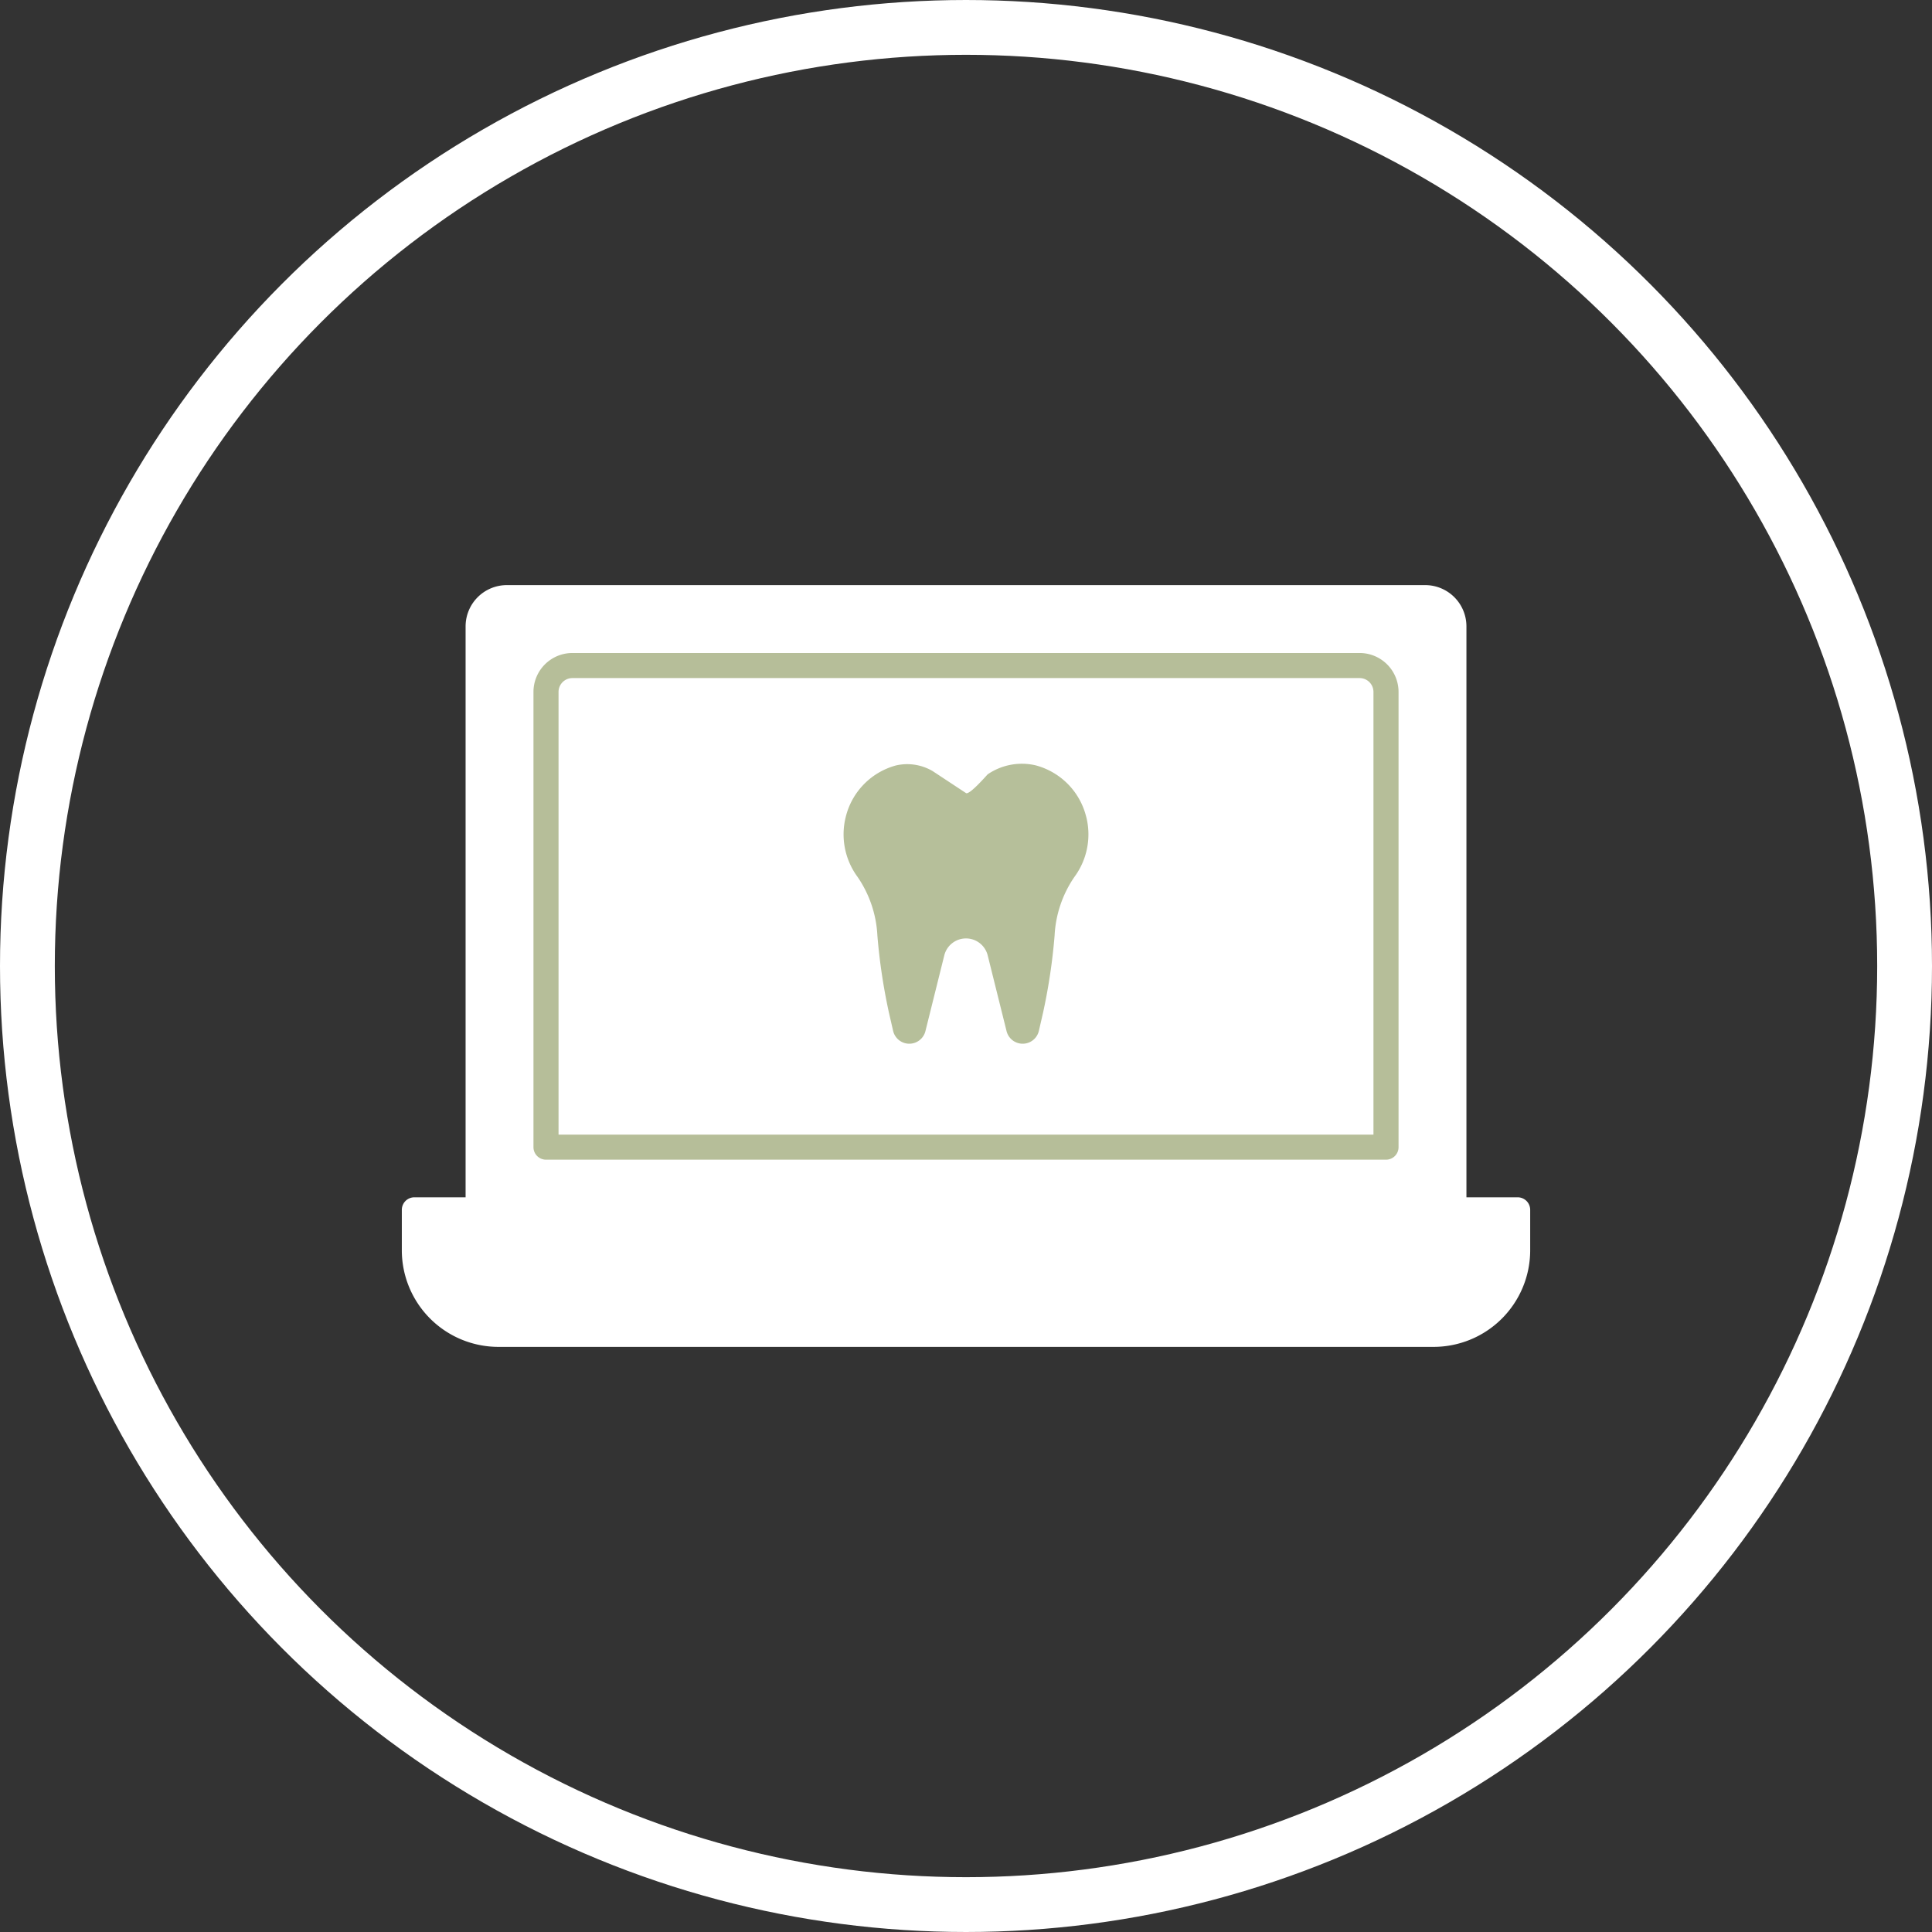 <?xml version="1.0" encoding="UTF-8"?> <svg xmlns="http://www.w3.org/2000/svg" width="141" height="141" viewBox="0 0 141 141"><rect x="0" y="0" width="141" height="141" fill="#333333" stroke="none"/><g transform="translate(-2937 -6028.861)"><g transform="translate(2966.326 6030.484)"><path d="M75.305,189.208H7.044A7.052,7.052,0,0,1,0,182.165v-2.958a.915.915,0,0,1,.915-.915H30.2a.915.915,0,0,1,.915.915v2.614H51.236v-2.614a.914.914,0,0,1,.915-.915H81.434a.914.914,0,0,1,.915.915v2.958A7.051,7.051,0,0,1,75.305,189.208Z" transform="translate(0 -92.534)" fill="#fff"></path><path d="M86.418,87.587,51.095,91.834,15.207,87.587a.915.915,0,0,1-.915-.915V44.088A3.012,3.012,0,0,1,17.3,41.079H84.326a3.011,3.011,0,0,1,3.008,3.008V86.672A.914.914,0,0,1,86.418,87.587Z" transform="translate(-9.638 0)" fill="#fff"></path><path d="M17.7,3.771A5.163,5.163,0,0,0,14.034.034a4.418,4.418,0,0,0-3.518.649c-.034.022-1.334,1.532-1.585,1.37L6.492.445A3.668,3.668,0,0,0,3.828.034,5.164,5.164,0,0,0,.16,3.771a5.23,5.23,0,0,0,.857,4.4,8.288,8.288,0,0,1,1.447,4.28A42.581,42.581,0,0,0,3.3,18.049L3.61,19.4a1.213,1.213,0,0,0,2.361.022l1.374-5.519a1.633,1.633,0,0,1,3.171,0l1.374,5.519a1.213,1.213,0,0,0,2.361-.022l.311-1.354a42.639,42.639,0,0,0,.835-5.595,8.287,8.287,0,0,1,1.447-4.28,5.226,5.226,0,0,0,.858-4.4Z" transform="translate(32.243 54.204)" fill="#b6bf9a"></path><path d="M91.724,93.274H30.42a.915.915,0,0,1-.915-.915V59.136a2.843,2.843,0,0,1,2.84-2.84H89.8a2.843,2.843,0,0,1,2.84,2.84V92.359A.913.913,0,0,1,91.724,93.274Zm-60.389-1.83H90.809V59.136a1.011,1.011,0,0,0-1.01-1.01H32.345a1.012,1.012,0,0,0-1.01,1.01Z" transform="translate(-19.898 -10.262)" fill="#b6be99"></path></g><g transform="translate(2937 6028.861)" fill="none" stroke="#fff" stroke-width="4"><circle cx="70.5" cy="70.5" r="70.5" stroke="none"></circle><circle cx="70.5" cy="70.5" r="68.5" fill="none"></circle></g></g></svg> 